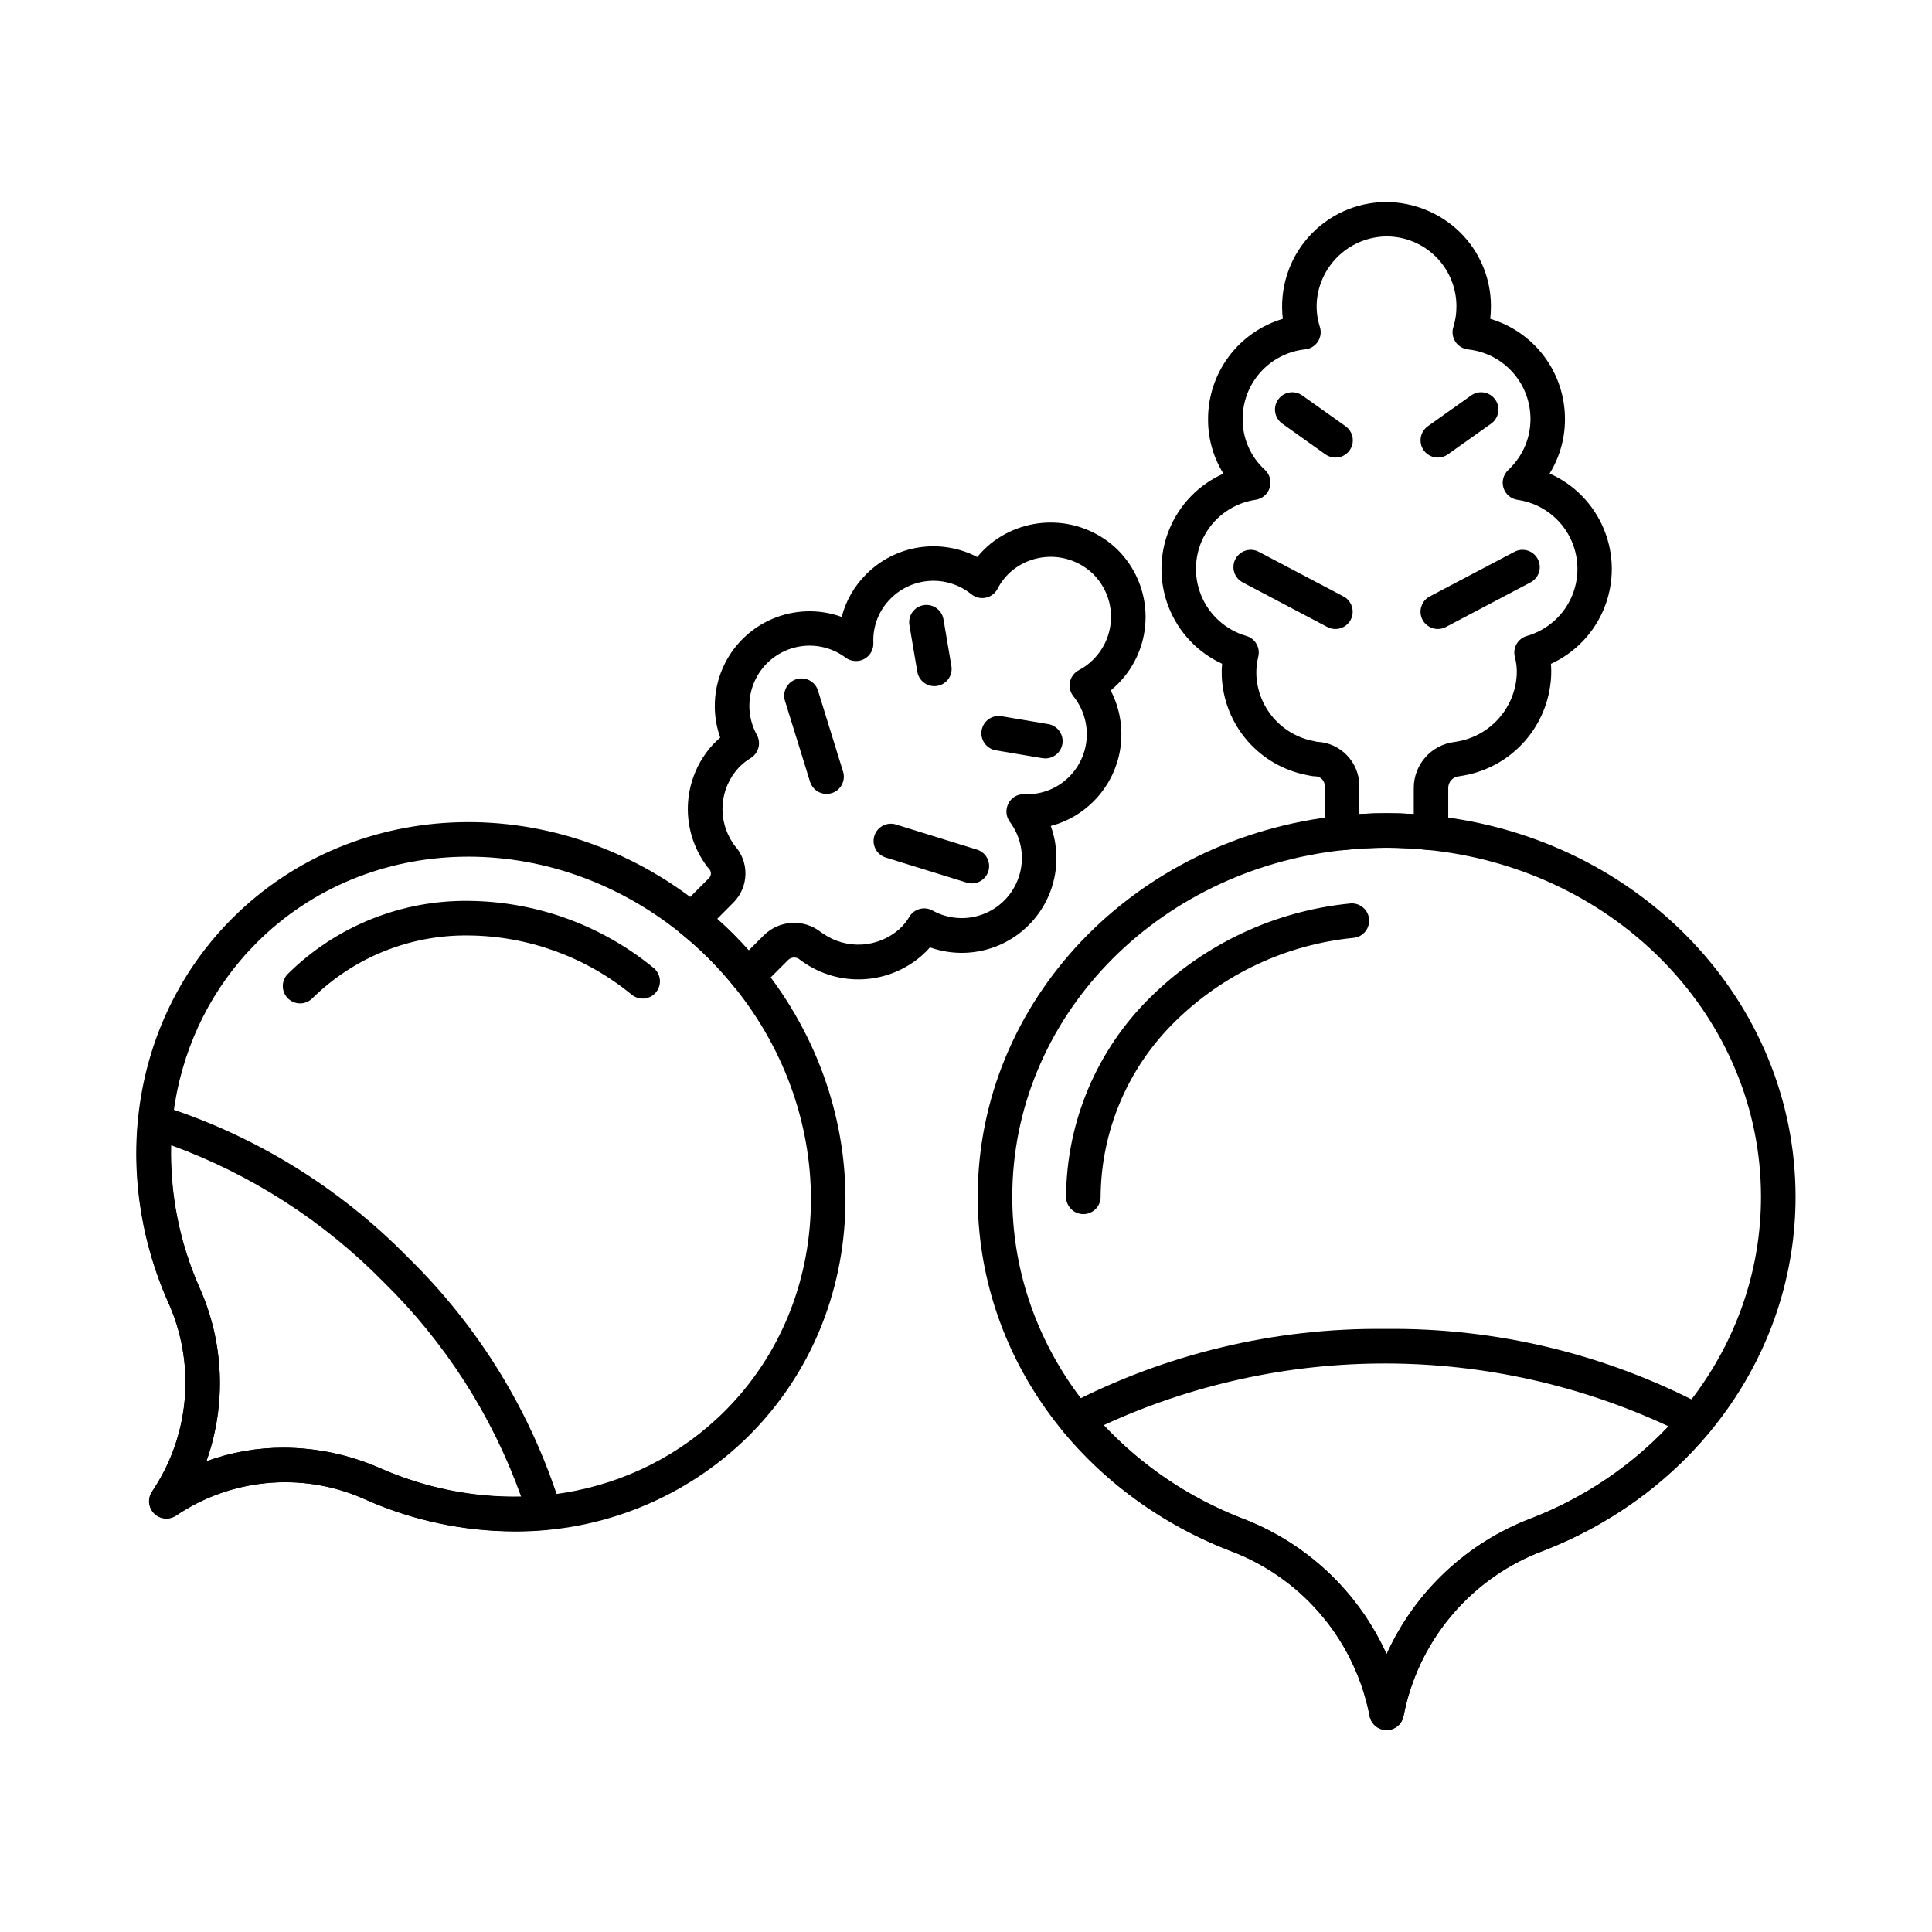 <?xml version="1.0" encoding="UTF-8"?>
<!-- Uploaded to: ICON Repo, www.iconrepo.com, Generator: ICON Repo Mixer Tools -->
<svg fill="#000000" width="800px" height="800px" version="1.1" viewBox="144 144 512 512" xmlns="http://www.w3.org/2000/svg">
 <g>
  <path d="m280.2 549.84c-13.453-0.047-26.75-2.879-39.051-8.316-15.875-7.32-34.379-6.102-49.16 3.238l-1.402 0.918 0.004-0.004c-1.812 1.148-4.176 0.883-5.691-0.633s-1.773-3.883-0.625-5.691l0.938-1.426v0.004c9.316-14.777 10.523-33.266 3.207-49.129-15.594-35.613-8.887-75.418 17.125-101.43 32.773-32.758 86.363-34.117 124.63-3.133 2.863 2.289 5.598 4.734 8.191 7.328 2.59 2.59 5.035 5.32 7.328 8.176 30.977 38.285 29.637 91.875-3.129 124.64h0.004c-16.566 16.461-39.016 25.629-62.367 25.465zm-61.039-22.176c8.848 0.031 17.59 1.902 25.676 5.496 32.137 14.078 67.949 8.094 91.262-15.223 29.441-29.441 30.504-77.766 2.469-112.41-4.188-5.219-8.93-9.965-14.145-14.16-34.641-28.035-82.965-26.965-112.41 2.477-23.32 23.328-29.312 59.152-15.219 91.273 6.574 14.559 7.254 31.094 1.898 46.141 6.559-2.387 13.488-3.602 20.469-3.59z"/>
  <path d="m223.52 409.91c-1.855 0-3.523-1.117-4.231-2.828-0.711-1.711-0.32-3.68 0.992-4.988 12.715-12.578 29.934-19.543 47.816-19.348 17.871 0.125 35.164 6.363 49.004 17.676 0.98 0.75 1.613 1.867 1.758 3.094 0.145 1.227-0.211 2.457-0.988 3.418-0.777 0.961-1.906 1.566-3.137 1.68-1.23 0.113-2.453-0.273-3.394-1.074-12.207-9.996-27.469-15.512-43.242-15.633-15.453-0.188-30.336 5.812-41.336 16.664-0.859 0.859-2.027 1.34-3.242 1.34z"/>
  <path d="m280.27 549.79c-13.465-0.035-26.781-2.852-39.109-8.27-15.887-7.297-34.387-6.066-49.172 3.266l-1.43 0.918v-0.004c-1.812 1.176-4.199 0.926-5.727-0.602-1.527-1.531-1.781-3.918-0.605-5.731l0.918-1.426h-0.004c9.352-14.777 10.582-33.285 3.273-49.172-6.625-15.043-9.312-31.527-7.801-47.898 0.129-1.363 0.863-2.602 2.004-3.367 1.137-0.766 2.559-0.98 3.871-0.586 24.875 7.856 47.434 21.719 65.68 40.359 18.809 18.379 32.734 41.16 40.504 66.281 0.387 1.312 0.164 2.734-0.605 3.867-0.77 1.133-2.008 1.859-3.375 1.984-2.797 0.258-5.606 0.383-8.422 0.379zm-61.129-22.137c8.848 0.027 17.598 1.883 25.695 5.457 11.727 5.172 24.445 7.731 37.262 7.492-7.699-21.457-20.16-40.895-36.449-56.848-15.828-16.125-35.062-28.512-56.293-36.254-0.301 12.926 2.246 25.758 7.457 37.59 6.555 14.562 7.231 31.094 1.879 46.141 6.555-2.379 13.477-3.59 20.449-3.578z"/>
  <path d="m342.13 407.21h-0.246c-1.301-0.062-2.512-0.684-3.324-1.703-4.188-5.211-8.922-9.953-14.133-14.141-1.016-0.812-1.637-2.019-1.707-3.32s0.414-2.566 1.332-3.488l7.832-7.836c0.684-0.691 0.684-1.801 0-2.488-0.117-0.117-0.234-0.246-0.34-0.375-0.324-0.414-0.633-0.844-0.914-1.285-3.191-4.715-4.699-10.363-4.281-16.039 0.422-5.676 2.746-11.043 6.598-15.23 0.605-0.648 1.246-1.258 1.918-1.832-2.125-6.008-1.887-12.598 0.668-18.434 2.551-5.836 7.231-10.484 13.082-13 5.852-2.519 12.441-2.715 18.438-0.555 1.109-4.289 3.359-8.199 6.508-11.316 3.777-3.793 8.672-6.281 13.961-7.098 5.293-0.82 10.707 0.07 15.457 2.543 1.105-1.34 2.344-2.57 3.695-3.664 4.824-3.809 10.863-5.738 17.004-5.441 6.141 0.301 11.965 2.812 16.395 7.074 4.781 4.691 7.488 11.102 7.519 17.801 0.031 6.699-2.613 13.133-7.352 17.871-0.609 0.609-1.246 1.188-1.902 1.727h0.004c2.473 4.754 3.363 10.172 2.539 15.465-0.824 5.293-3.32 10.184-7.121 13.961-3.121 3.125-7.023 5.367-11.297 6.484 2.168 5.996 1.977 12.594-0.543 18.453s-7.176 10.539-13.023 13.086c-5.844 2.551-12.441 2.777-18.449 0.637-0.609 0.703-1.266 1.367-1.961 1.988-4.305 3.844-9.785 6.117-15.547 6.449-5.766 0.336-11.469-1.293-16.188-4.617-0.266-0.176-0.516-0.355-0.742-0.531-0.887-0.816-2.254-0.801-3.125 0.027l-7.519 7.516c-0.859 0.848-2.023 1.324-3.234 1.312zm-8.074-19.695c1.473 1.309 2.91 2.668 4.312 4.078 1.406 1.406 2.754 2.836 4.043 4.285l3.992-3.992h0.004c4.09-4.074 10.578-4.449 15.113-0.879 0.18 0.113 0.43 0.293 0.668 0.457h0.004c3.016 2.07 6.637 3.074 10.289 2.848 3.652-0.227 7.125-1.672 9.863-4.098 1.047-0.934 1.934-2.027 2.633-3.242 1.266-2.133 4-2.871 6.168-1.664 4.285 2.379 9.426 2.652 13.938 0.742 4.512-1.906 7.898-5.785 9.176-10.516 1.277-4.731 0.309-9.785-2.625-13.707-1.07-1.418-1.219-3.328-0.391-4.898 0.793-1.605 2.484-2.566 4.269-2.434 0.418 0.016 0.832 0.008 1.25-0.023 3.965-0.141 7.727-1.777 10.535-4.582 2.805-2.781 4.477-6.508 4.695-10.449 0.215-3.945-1.039-7.832-3.519-10.906-0.863-1.07-1.203-2.477-0.918-3.824 0.285-1.344 1.16-2.492 2.383-3.125 1.414-0.742 2.707-1.703 3.824-2.844 3.008-3.008 4.688-7.094 4.668-11.348-0.02-4.254-1.734-8.324-4.766-11.305-2.812-2.711-6.516-4.312-10.414-4.508-3.902-0.195-7.742 1.031-10.812 3.449-1.68 1.348-3.062 3.035-4.055 4.953-0.621 1.234-1.77 2.121-3.125 2.41-1.352 0.293-2.762-0.043-3.84-0.914-3.074-2.492-6.961-3.754-10.91-3.543-3.953 0.215-7.684 1.883-10.473 4.688-3.129 3.102-4.793 7.387-4.582 11.785 0.066 1.766-0.883 3.414-2.445 4.242-1.559 0.828-3.457 0.691-4.883-0.355-3.922-2.945-8.98-3.922-13.715-2.648-4.738 1.27-8.625 4.648-10.543 9.164-1.922 4.512-1.656 9.656 0.711 13.949 1.18 2.133 0.48 4.816-1.59 6.106-1.211 0.727-2.316 1.617-3.285 2.648-2.461 2.684-3.941 6.121-4.199 9.754-0.254 3.637 0.727 7.246 2.785 10.25 0.16 0.238 0.246 0.383 0.324 0.496h0.004c4.016 4.301 3.906 11.016-0.254 15.184z"/>
  <path d="m421.03 344.99c-0.258-0.004-0.516-0.023-0.77-0.059l-12.367-2.09c-2.496-0.422-4.176-2.789-3.754-5.285 0.422-2.492 2.789-4.176 5.281-3.75l12.367 2.09v-0.004c2.348 0.398 4 2.527 3.801 4.898-0.199 2.371-2.18 4.195-4.559 4.199z"/>
  <path d="m391.61 325.84c-2.234-0.004-4.141-1.617-4.512-3.816l-2.094-12.367c-0.422-2.492 1.258-4.859 3.75-5.281 2.496-0.422 4.859 1.258 5.281 3.754l2.094 12.367v-0.004c0.203 1.199-0.078 2.43-0.781 3.418-0.703 0.992-1.773 1.66-2.969 1.863-0.258 0.043-0.512 0.062-0.77 0.066z"/>
  <path d="m401.57 378.11c-0.465 0.004-0.93-0.066-1.375-0.203l-21.461-6.648v-0.004c-2.418-0.75-3.769-3.312-3.019-5.731 0.746-2.418 3.312-3.769 5.731-3.019l21.461 6.656v-0.004c2.168 0.672 3.516 2.828 3.172 5.07-0.348 2.238-2.277 3.891-4.543 3.883z"/>
  <path d="m363.05 354.4c-2 0.004-3.773-1.293-4.375-3.203l-6.648-21.469c-0.75-2.418 0.602-4.984 3.019-5.731 2.418-0.75 4.984 0.602 5.731 3.019l6.644 21.469 0.004-0.004c0.734 2.41-0.613 4.965-3.019 5.715-0.438 0.133-0.895 0.203-1.355 0.203z"/>
  <path d="m511.47 602.48c-2.176 0-4.051-1.531-4.488-3.664l-0.383-1.871c-4.371-19.348-18.238-35.168-36.844-42.039-40.492-15.824-66.652-52.613-66.652-93.73 0-51.801 41.297-95.23 96.07-101v-0.004c8.164-0.887 16.402-0.887 24.566 0 54.777 5.777 96.102 49.199 96.102 101.01 0 41.102-26.16 77.891-66.645 93.727-18.625 6.871-32.5 22.707-36.867 42.07l-0.379 1.832c-0.43 2.133-2.305 3.668-4.481 3.676zm0-233.82v-0.004c-3.781 0-7.562 0.203-11.32 0.613-50.109 5.285-87.887 44.797-87.887 91.898 0 37.32 23.871 70.762 60.82 85.191h-0.004c17.07 6.441 30.879 19.398 38.391 36.023 7.516-16.629 21.332-29.586 38.406-36.027 36.926-14.449 60.805-47.887 60.805-85.184 0-47.105-37.793-86.613-87.914-91.898v-0.004c-3.754-0.406-7.523-0.613-11.297-0.613z"/>
  <path d="m431.1 465.75c-2.531 0-4.582-2.051-4.582-4.578 0.109-19.953 8.191-39.031 22.445-52.988 14.219-14.012 32.805-22.742 52.668-24.734 1.23-0.168 2.477 0.168 3.453 0.934 0.977 0.766 1.602 1.891 1.73 3.125 0.129 1.234-0.246 2.469-1.043 3.418-0.797 0.953-1.945 1.539-3.184 1.629-17.77 1.777-34.395 9.574-47.129 22.102-12.539 12.242-19.66 28.988-19.781 46.516 0 1.215-0.48 2.379-1.34 3.238-0.859 0.859-2.023 1.34-3.238 1.34z"/>
  <path d="m511.45 602.48c-2.16 0-4.031-1.512-4.481-3.629l-0.395-1.867c-4.352-19.379-18.215-35.238-36.84-42.137-17.145-6.633-32.32-17.523-44.09-31.645-0.871-1.059-1.223-2.453-0.957-3.797 0.27-1.344 1.121-2.5 2.328-3.148 25.938-13.492 54.801-20.391 84.035-20.078 29.473-0.348 58.559 6.672 84.629 20.418 1.203 0.656 2.047 1.816 2.305 3.164 0.254 1.348-0.105 2.738-0.98 3.789-11.742 13.965-26.816 24.738-43.832 31.32-18.613 6.898-32.473 22.738-36.844 42.098l-0.395 1.875c-0.445 2.117-2.309 3.633-4.473 3.637zm-74.938-80.805c10.195 10.848 22.688 19.273 36.559 24.664 17.062 6.457 30.867 19.418 38.379 36.043 7.531-16.617 21.332-29.574 38.387-36.047 13.762-5.332 26.168-13.652 36.324-24.355-23.426-10.91-48.949-16.586-74.789-16.641-25.844-0.051-51.387 5.523-74.859 16.336z"/>
  <path d="m523.24 369.31c-0.164 0-0.328-0.008-0.492-0.027-7.512-0.816-15.09-0.816-22.598 0-1.293 0.141-2.586-0.277-3.555-1.145s-1.52-2.109-1.52-3.41v-12.457c-0.004-1.402-1.145-2.543-2.547-2.543-0.176 0.004-0.352-0.004-0.527-0.027-0.547-0.07-1.086-0.168-1.621-0.297-6.172-1.172-11.762-4.398-15.863-9.156-4.106-4.754-6.477-10.758-6.734-17.031-0.047-1.105-0.016-2.215 0.086-3.316-6.473-2.984-11.539-8.355-14.148-14.984-2.609-6.633-2.559-14.016 0.145-20.609 2.699-6.598 7.844-11.895 14.355-14.789-2.684-4.324-4.098-9.324-4.07-14.418-0.012-5.977 1.91-11.801 5.484-16.598 3.57-4.797 8.602-8.305 14.332-10.008-0.934-7.812 1.504-15.656 6.703-21.566 5.199-5.91 12.668-9.324 20.539-9.391 7.359-0.004 14.426 2.863 19.695 8 5.269 5.184 8.227 12.27 8.207 19.66 0 1.102-0.062 2.199-0.184 3.293 5.734 1.703 10.762 5.215 14.332 10.012 3.57 4.797 5.488 10.621 5.473 16.598 0.008 5.086-1.402 10.07-4.074 14.391 6.535 2.887 11.699 8.188 14.414 14.793 2.711 6.609 2.762 14.012 0.141 20.652-2.621 6.644-7.715 12.02-14.207 14.992 0.102 1.145 0.117 2.297 0.051 3.445-0.352 6.352-2.844 12.395-7.074 17.148-4.227 4.754-9.941 7.934-16.207 9.02h-0.031c-0.371 0.078-0.742 0.133-1.07 0.18h-0.004c-1.605 0.121-2.852 1.449-2.867 3.059v11.949c0 1.215-0.48 2.383-1.34 3.238-0.859 0.859-2.023 1.344-3.238 1.344zm-30.355-28.734c6.32 0.199 11.34 5.375 11.352 11.695v7.465c4.805-0.301 9.621-0.301 14.426 0v-6.965c0.023-6.199 4.664-11.406 10.816-12.141 0.207-0.051 0.562-0.109 0.895-0.152 4.188-0.762 7.996-2.906 10.82-6.094 2.824-3.184 4.496-7.223 4.754-11.473 0.094-1.629-0.078-3.266-0.5-4.844-0.613-2.41 0.812-4.867 3.207-5.539 5.461-1.566 9.895-5.559 12.031-10.824 2.133-5.266 1.727-11.223-1.105-16.148-2.828-4.926-7.769-8.277-13.391-9.09-1.762-0.242-3.223-1.477-3.754-3.176-0.527-1.695-0.027-3.543 1.285-4.742 0.34-0.312 0.645-0.648 0.953-0.988 3.16-3.383 4.918-7.84 4.918-12.469 0.016-4.582-1.664-9.008-4.723-12.422-3.055-3.414-7.269-5.574-11.824-6.062-1.371-0.145-2.606-0.898-3.359-2.055-0.754-1.152-0.945-2.586-0.527-3.898 0.555-1.781 0.828-3.637 0.812-5.496 0-4.902-1.945-9.605-5.41-13.074s-8.164-5.422-13.066-5.426h-0.203c-4.527 0.086-8.875 1.809-12.23 4.852-3.359 3.039-5.5 7.195-6.027 11.695-0.277 2.488-0.023 5.012 0.734 7.398 0.434 1.312 0.246 2.754-0.508 3.914-0.746 1.164-1.984 1.926-3.359 2.066-4.562 0.48-8.785 2.637-11.852 6.051-3.066 3.418-4.754 7.848-4.742 12.434-0.031 5.109 2.113 9.992 5.894 13.43 1.305 1.203 1.801 3.047 1.281 4.742-0.52 1.695-1.965 2.941-3.719 3.207-5.613 0.824-10.543 4.176-13.367 9.094-2.828 4.922-3.238 10.867-1.117 16.129 2.117 5.266 6.535 9.262 11.984 10.852 2.352 0.668 3.762 3.07 3.203 5.449-0.395 1.59-0.57 3.227-0.52 4.863 0.18 4.223 1.785 8.262 4.559 11.449 2.769 3.191 6.543 5.348 10.695 6.117 0.312 0.082 0.504 0.133 0.684 0.16z"/>
  <path d="m525.04 265.27c-1.992 0.004-3.758-1.285-4.367-3.184-0.605-1.898 0.086-3.973 1.711-5.129l11.477-8.156c2.062-1.465 4.922-0.98 6.387 1.082 1.465 2.066 0.98 4.926-1.082 6.391l-11.484 8.152c-0.77 0.547-1.695 0.844-2.641 0.844z"/>
  <path d="m497.89 265.27c-0.941-0.004-1.859-0.301-2.625-0.844l-11.449-8.152h-0.004c-0.988-0.707-1.66-1.773-1.863-2.973-0.203-1.195 0.078-2.426 0.781-3.418 1.465-2.062 4.324-2.547 6.387-1.082l11.473 8.156c1.625 1.156 2.316 3.231 1.711 5.129-0.609 1.898-2.371 3.188-4.367 3.184z"/>
  <path d="m525.04 310.69c-2.109 0.004-3.945-1.434-4.453-3.481-0.508-2.043 0.449-4.172 2.312-5.152l22.348-11.777c1.078-0.598 2.352-0.738 3.531-0.387 1.184 0.352 2.172 1.164 2.746 2.254 0.574 1.094 0.684 2.367 0.309 3.543-0.379 1.172-1.215 2.144-2.316 2.691l-22.348 11.781c-0.656 0.344-1.387 0.527-2.129 0.527z"/>
  <path d="m497.89 310.69c-0.742 0-1.477-0.184-2.133-0.527l-22.348-11.781h0.004c-1.105-0.547-1.938-1.52-2.316-2.691-0.379-1.176-0.27-2.449 0.305-3.543 0.574-1.09 1.566-1.902 2.746-2.254 1.184-0.352 2.457-0.211 3.531 0.387l22.348 11.777c1.867 0.98 2.82 3.109 2.312 5.152-0.504 2.047-2.344 3.484-4.449 3.481z"/>
 </g>
</svg>